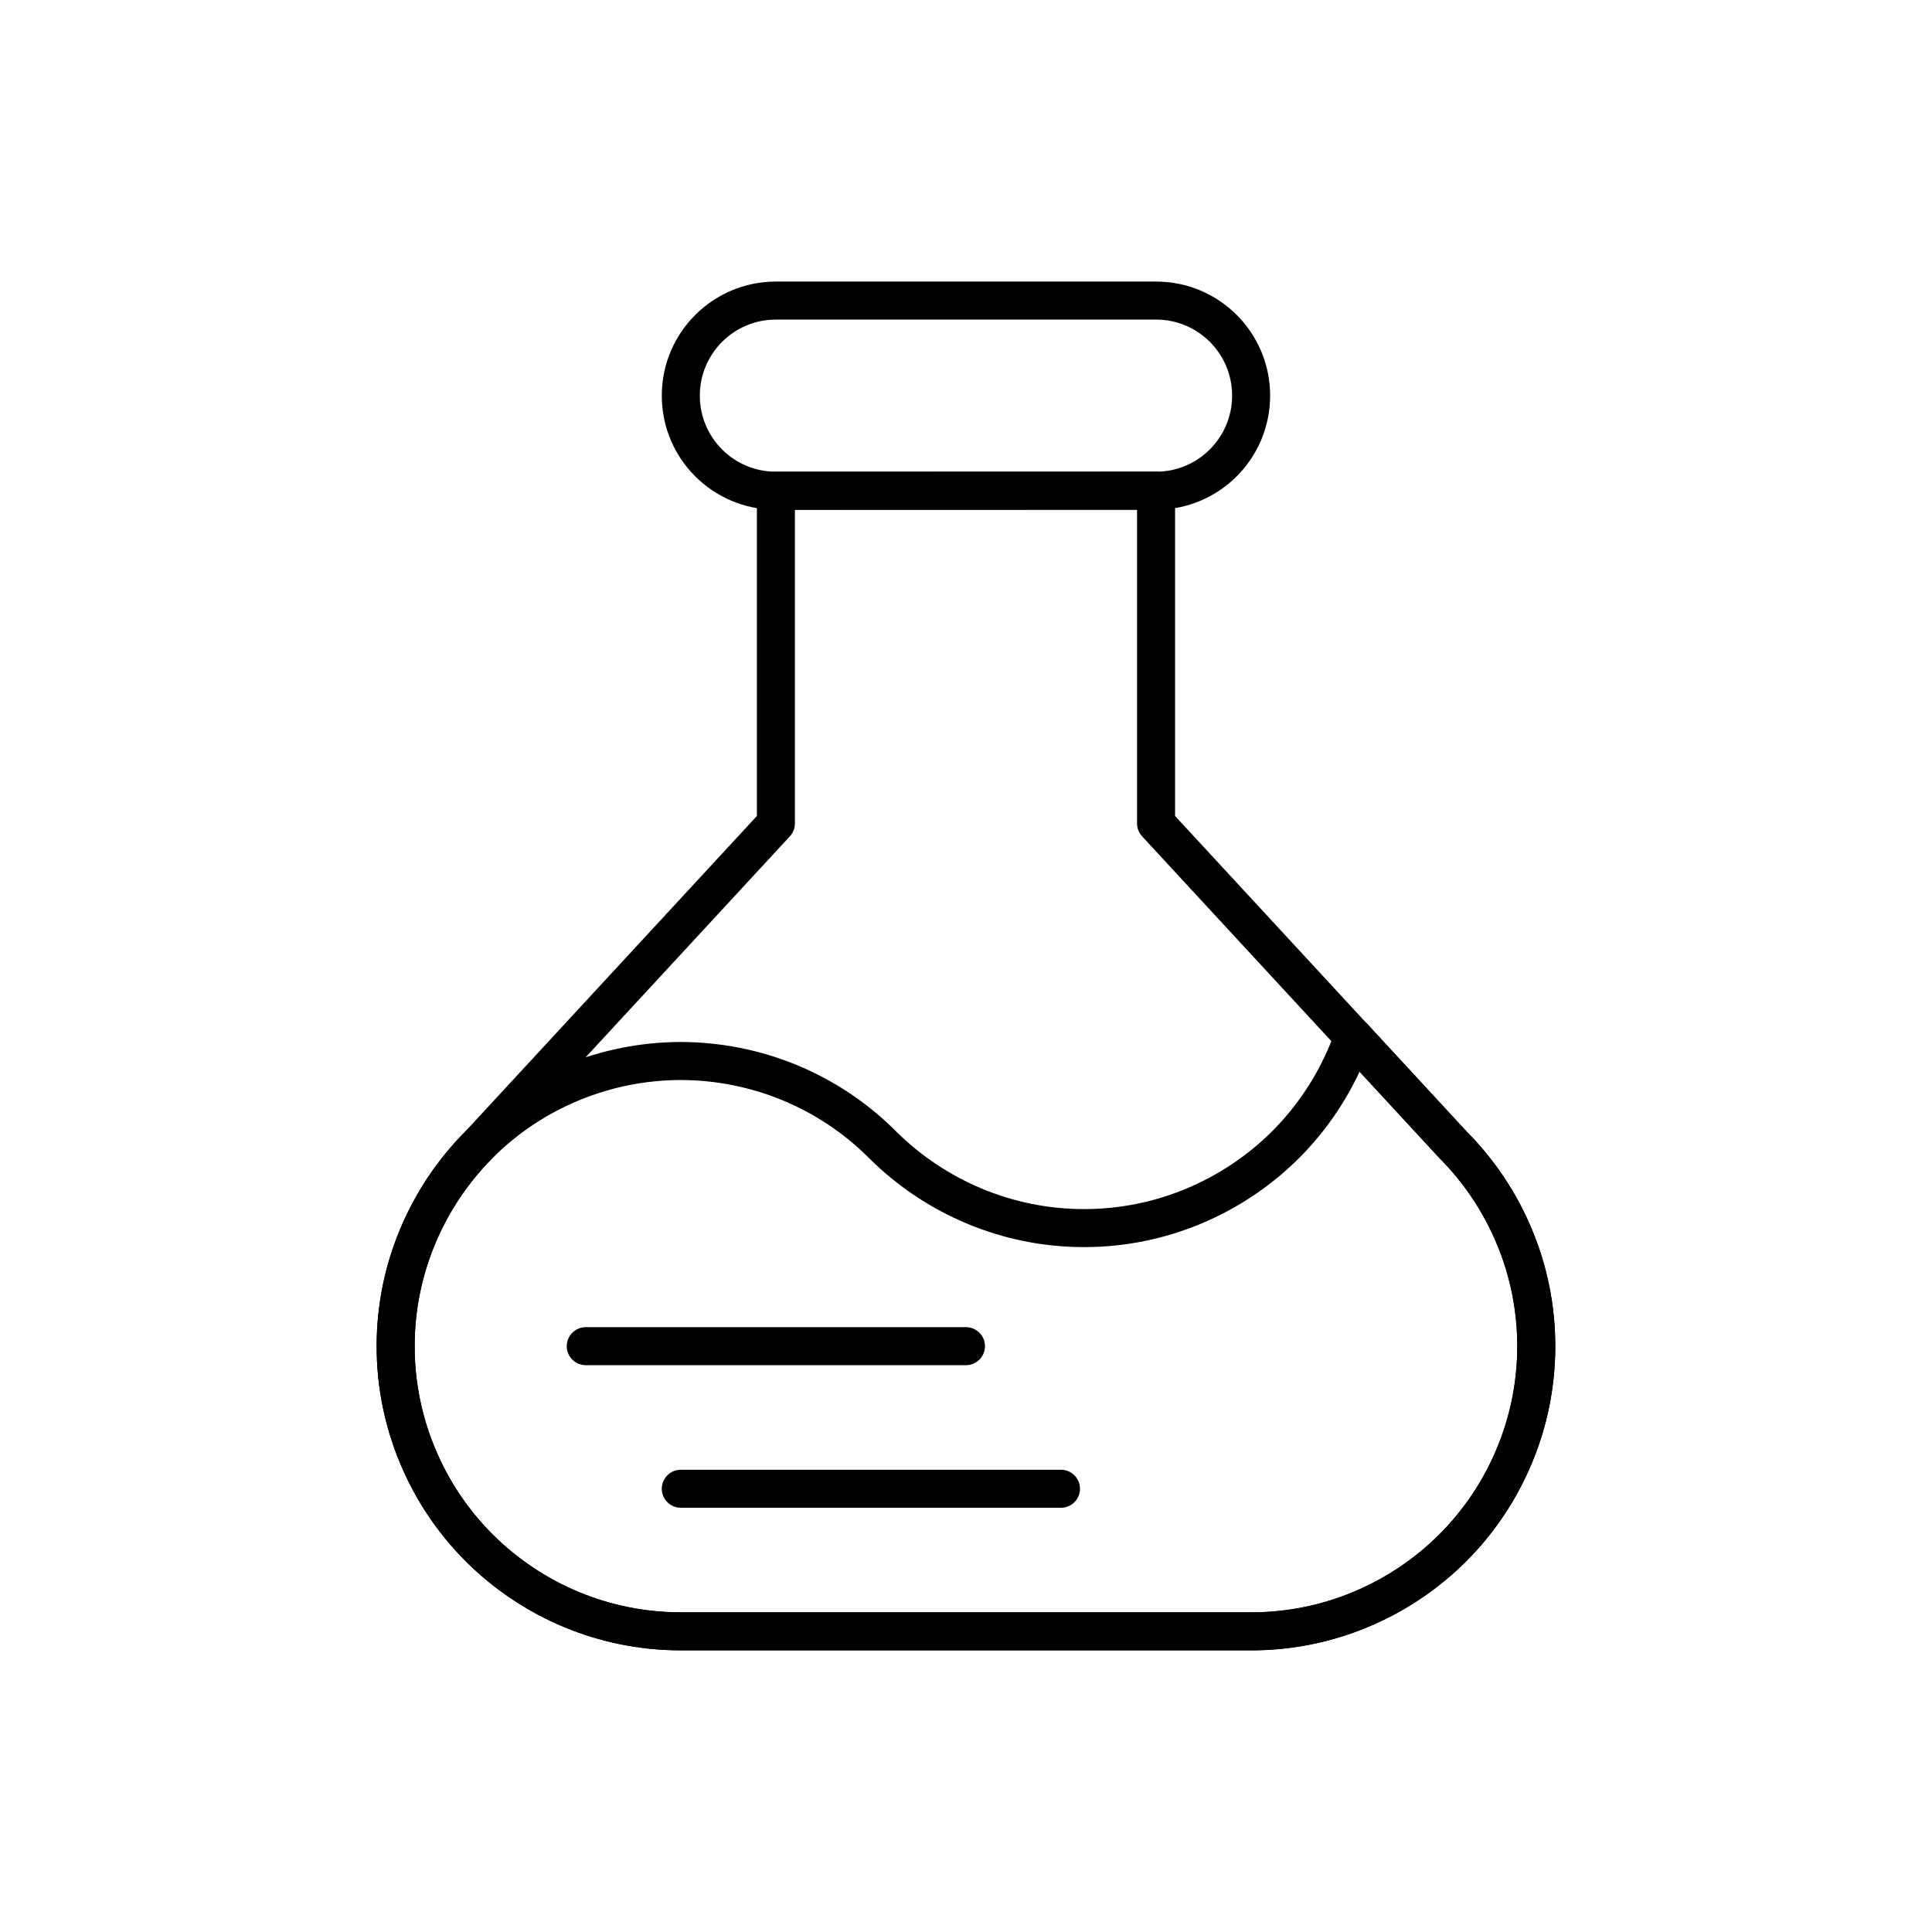 <?xml version="1.0" encoding="UTF-8"?>
<!-- Uploaded to: ICON Repo, www.svgrepo.com, Generator: ICON Repo Mixer Tools -->
<svg width="800px" height="800px" version="1.1" viewBox="144 144 512 512" xmlns="http://www.w3.org/2000/svg">
 <g fill="none" stroke="#000000" stroke-linecap="round" stroke-linejoin="round" stroke-miterlimit="10" stroke-width="2">
  <path transform="matrix(5.038 0 0 5.038 148.09 148.09)" d="m65 85h-30c-2.033 0-3.969-0.406-5.74-1.141-1.832-0.762-3.484-1.871-4.867-3.252-1.38-1.381-2.491-3.031-3.249-4.865-0.735-1.769-1.144-3.707-1.144-5.741 0-2.033 0.408-3.973 1.144-5.74 0.758-1.832 1.867-3.482 3.247-4.867l15.611-16.891v-17.5l19.998-7.76e-4v17.5l15.607 16.891c1.381 1.385 2.49 3.035 3.248 4.867 0.737 1.767 1.145 3.708 1.145 5.741 0 2.035-0.408 3.973-1.145 5.742-0.758 1.834-1.867 3.484-3.248 4.865-1.383 1.381-3.035 2.49-4.869 3.252-1.766 0.734-3.702 1.141-5.737 1.141z"/>
  <path transform="matrix(5.038 0 0 5.038 148.09 148.09)" d="m40.002 25.001c-2.765 0-5.002-2.239-5.002-4.999-7.75e-4 -2.763 2.238-5.003 5.002-5.003h19.998c2.764 0 5 2.239 5 4.998 0 2.764-2.236 5.003-5 5.003z"/>
  <path transform="matrix(5.038 0 0 5.038 148.09 148.09)" d="m30.001 70h19.999z"/>
  <path transform="matrix(5.038 0 0 5.038 148.09 148.09)" d="m35 77.5h19.998z"/>
  <path transform="matrix(5.038 0 0 5.038 148.09 148.09)" d="m70.391 53.746c-0.197 0.479-0.324 0.783-0.324 0.783-0.76 1.832-1.867 3.482-3.248 4.867-1.381 1.377-3.031 2.486-4.865 3.248-1.77 0.738-3.709 1.145-5.742 1.145-2.035 0-3.973-0.41-5.743-1.145-1.833-0.762-3.482-1.871-4.864-3.248-1.437-1.439-3.098-2.518-4.864-3.252-1.833-0.758-3.79-1.141-5.743-1.145-1.953 0.004-3.906 0.387-5.736 1.145-1.773 0.734-3.431 1.813-4.869 3.248-1.38 1.385-2.489 3.035-3.247 4.867-0.737 1.768-1.146 3.708-1.146 5.741 0 2.035 0.408 3.973 1.144 5.742 0.758 1.834 1.869 3.484 3.249 4.865 1.383 1.381 3.035 2.49 4.867 3.252 1.773 0.734 3.708 1.141 5.741 1.141h30c2.035 0 3.971-0.406 5.738-1.141 1.834-0.762 3.486-1.871 4.869-3.252 1.381-1.381 2.49-3.031 3.248-4.865 0.737-1.769 1.144-3.707 1.144-5.741 0-2.033-0.408-3.973-1.145-5.74-0.758-1.832-1.867-3.482-3.248-4.867z"/>
 </g>
</svg>